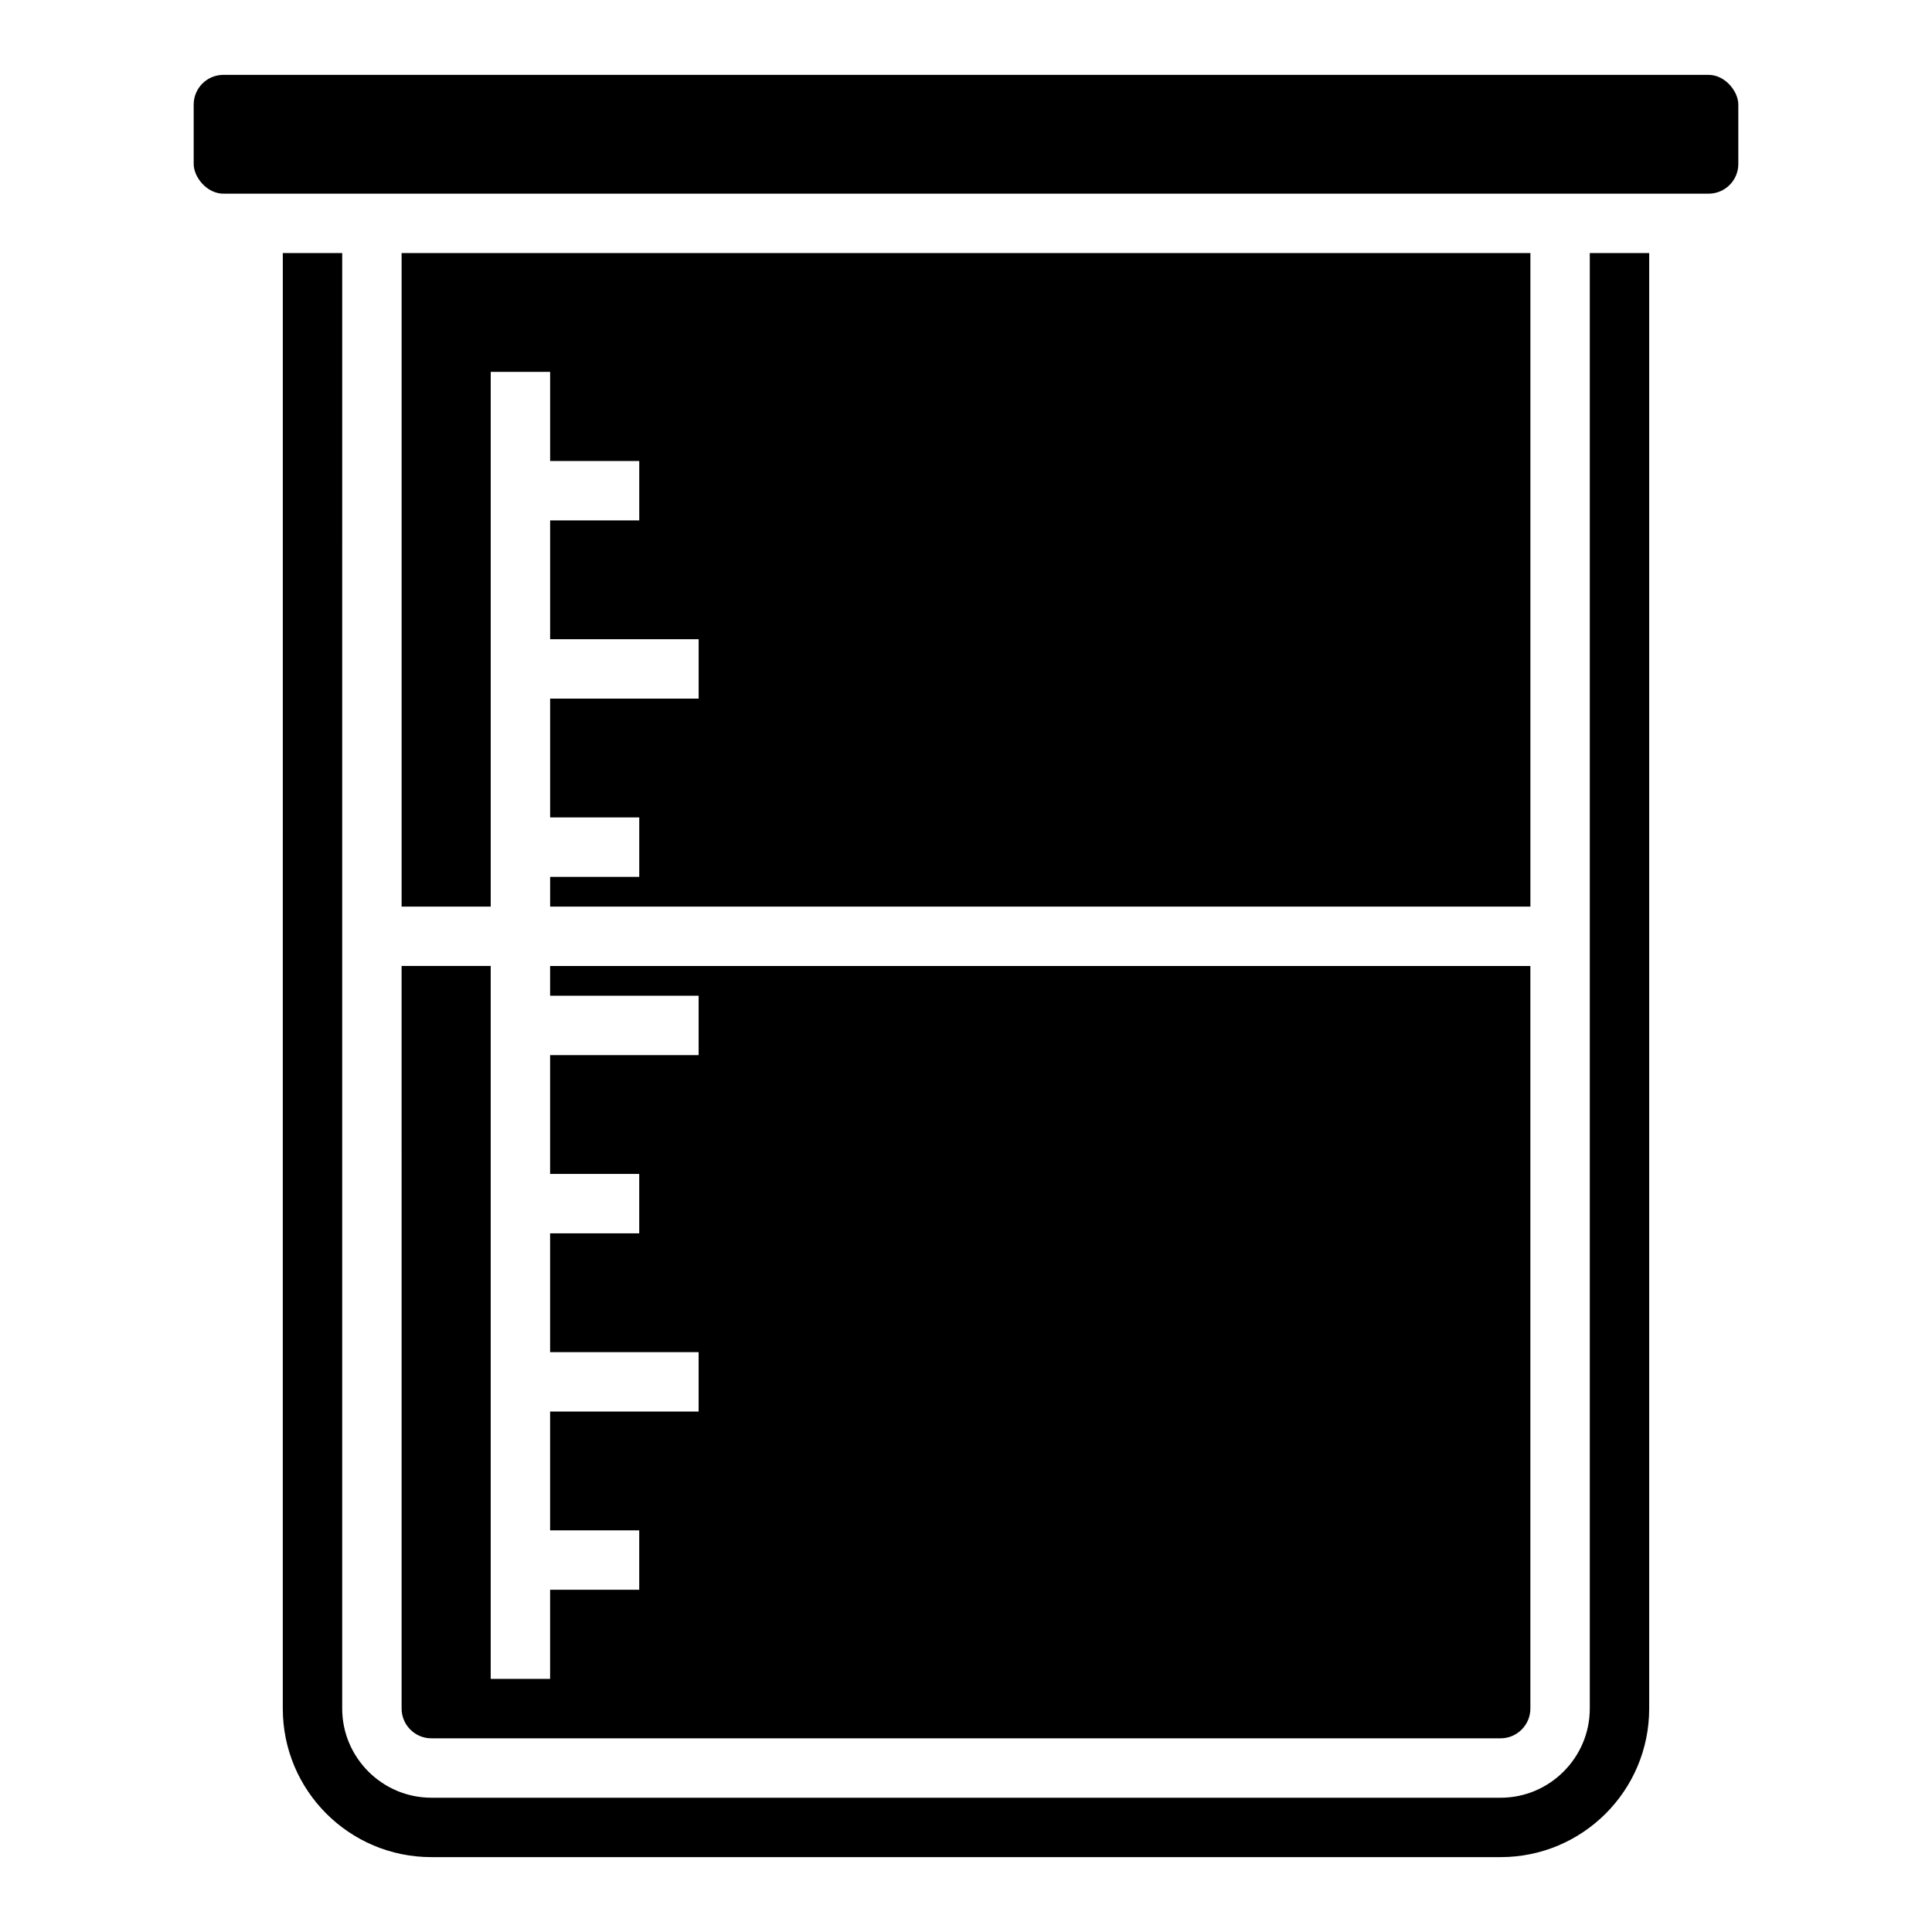 <?xml version="1.0" encoding="UTF-8"?>
<!-- Uploaded to: ICON Repo, www.svgrepo.com, Generator: ICON Repo Mixer Tools -->
<svg fill="#000000" width="800px" height="800px" version="1.1" viewBox="144 144 512 512" xmlns="http://www.w3.org/2000/svg">
 <g>
  <path d="m565.31 596.8c0 12.988-10.629 23.617-23.617 23.617l-283.39-0.004c-12.988 0-23.617-10.629-23.617-23.617l0.004-385.73h-15.742l-0.004 385.73c0 21.727 17.633 39.359 39.359 39.359h283.39c21.727 0 39.359-17.633 39.359-39.359v-385.73h-15.742z"/>
  <path d="m250.43 596.8c0 4.328 3.543 7.871 7.871 7.871h283.39c4.328 0 7.871-3.543 7.871-7.871v-196.8h-259.78v7.871h39.359v15.742h-39.359v31.488h23.617v15.742h-23.617v31.488h39.359v15.742h-39.359v31.488h23.617v15.742h-23.617v23.617h-15.742v-188.93h-23.617z"/>
  <path d="m289.79 376.38v7.871h259.78v-173.18h-299.14v173.18h23.617v-141.7h15.742v23.617h23.617v15.742h-23.617v31.488h39.359v15.742h-39.359v31.488h23.617v15.746z"/>
  <path d="m203.2 163.84h393.6c4.348 0 7.871 4.348 7.871 7.871v15.742c0 4.348-3.523 7.871-7.871 7.871h-393.6c-4.348 0-7.871-4.348-7.871-7.871v-15.742c0-4.348 3.523-7.871 7.871-7.871z"/>
 </g>
</svg>